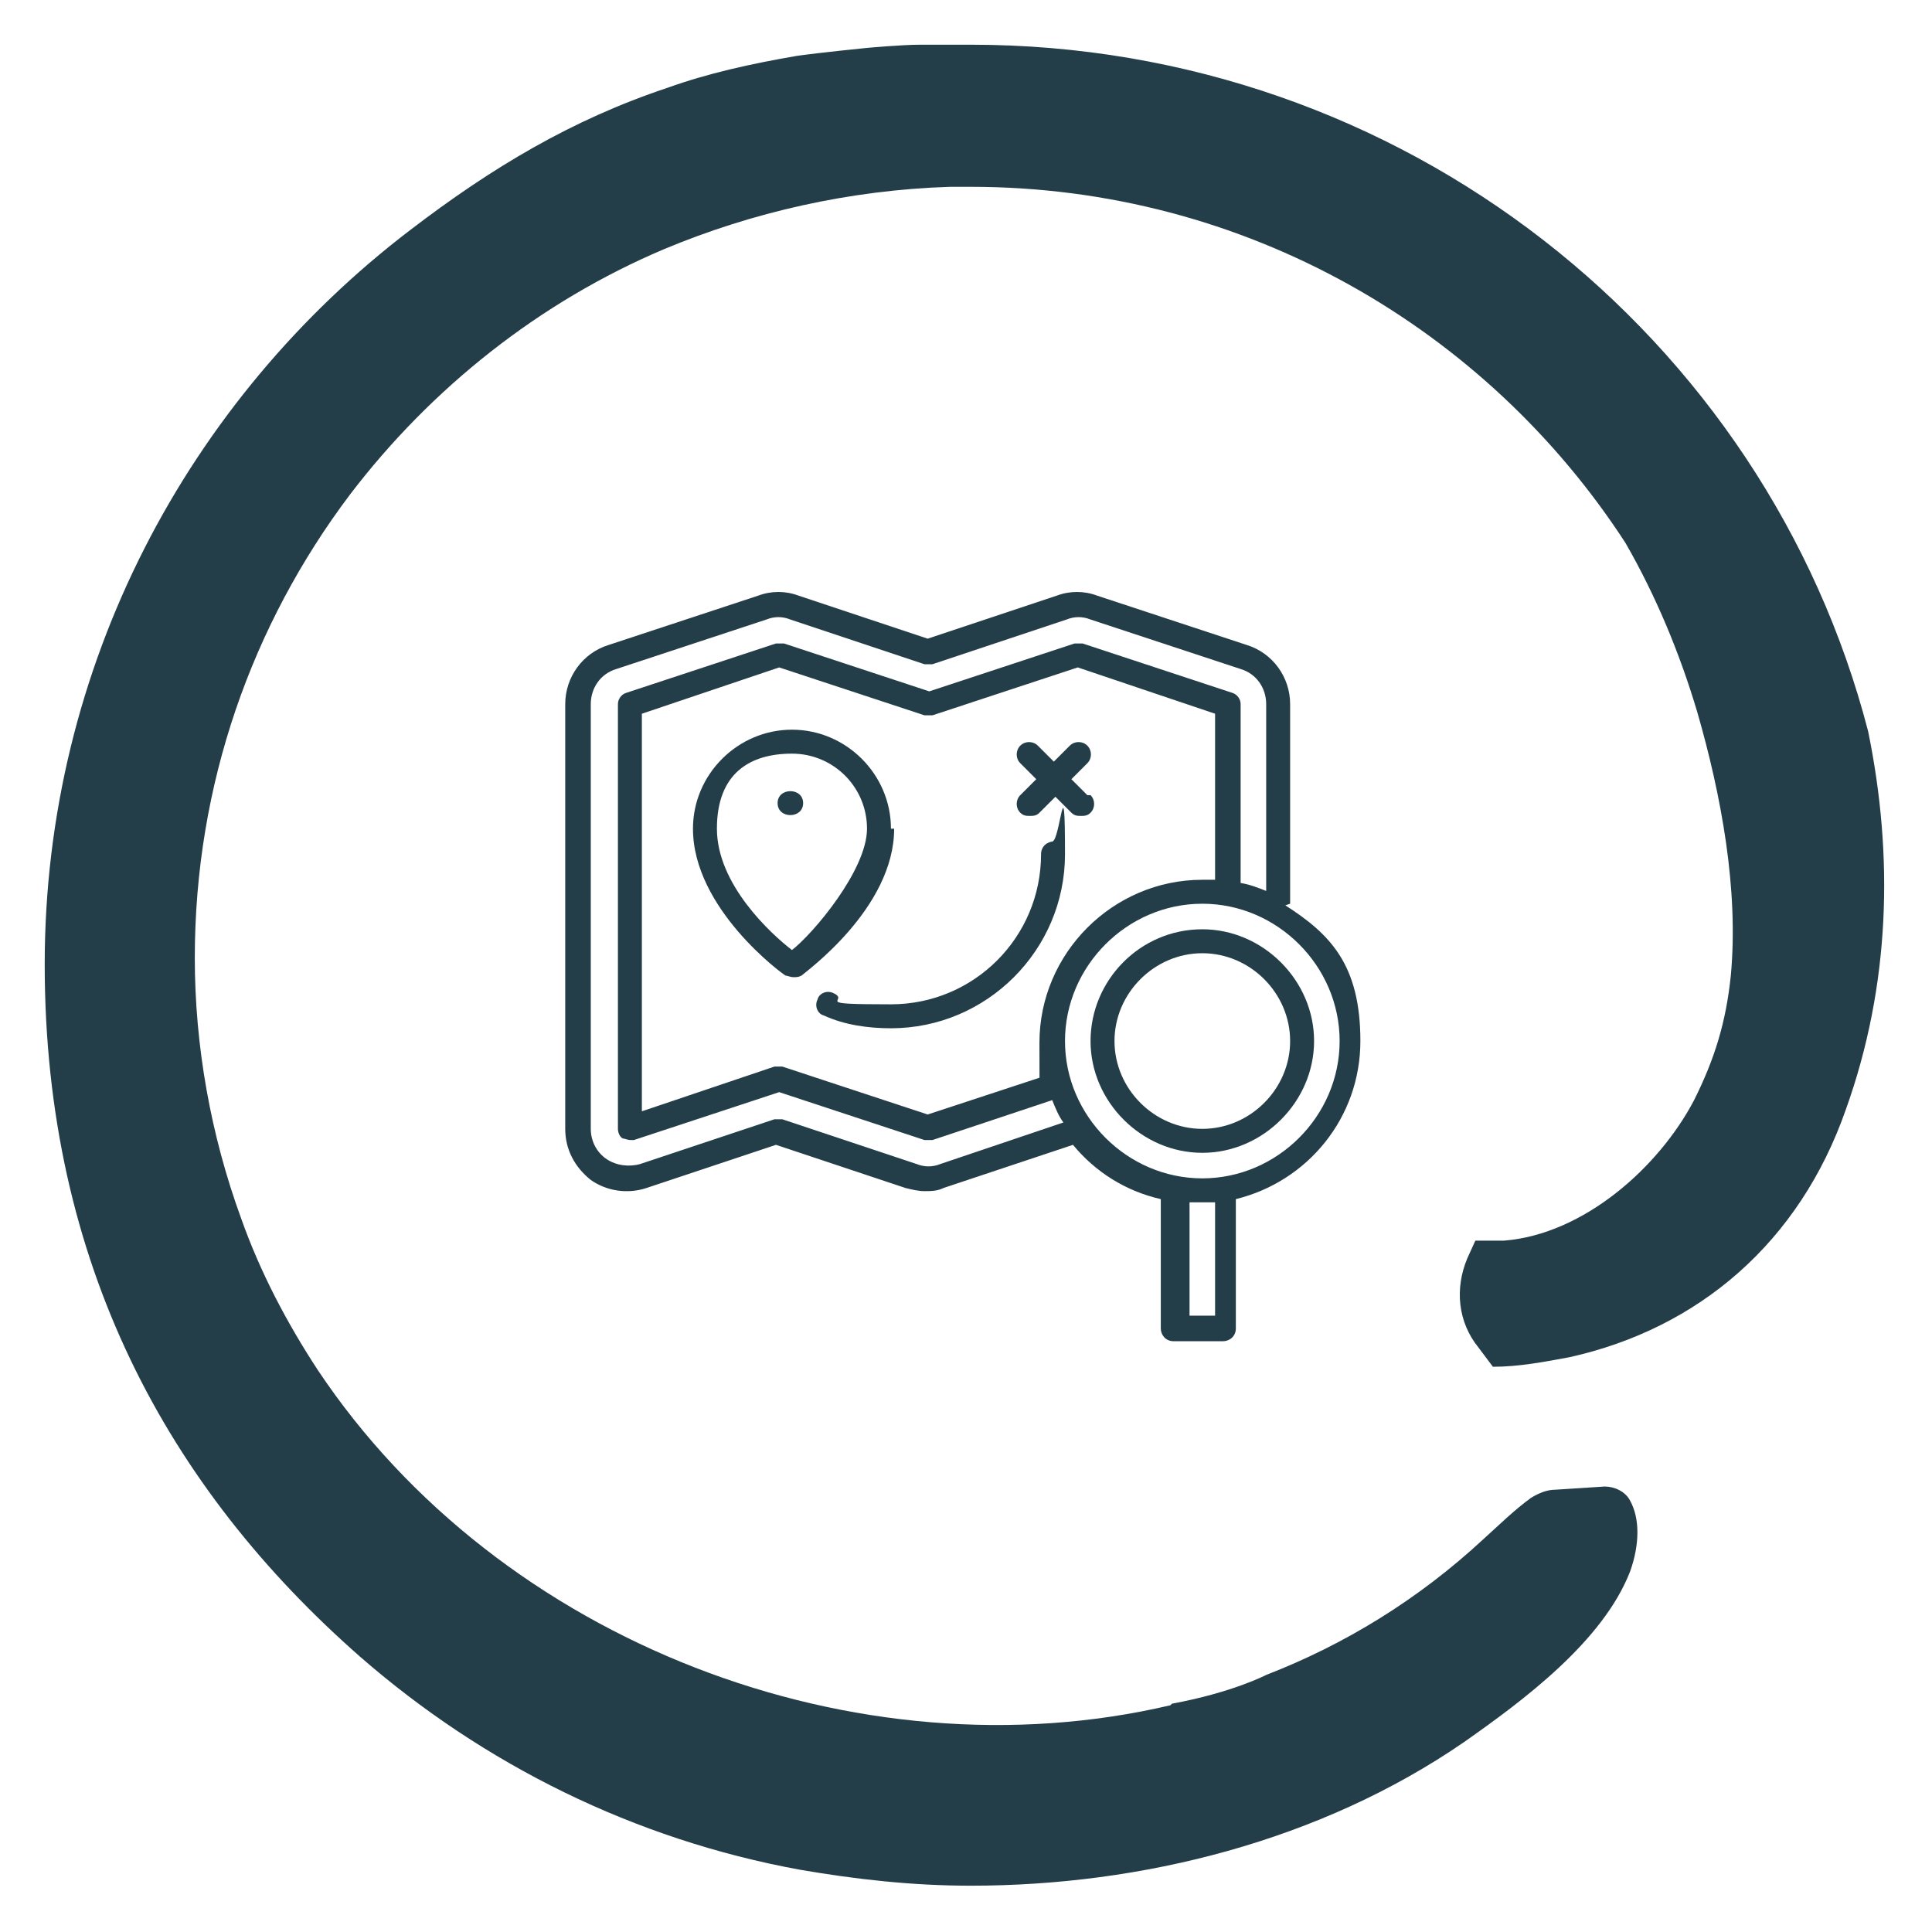 <?xml version="1.0" encoding="UTF-8"?>
<svg id="Layer_1" xmlns="http://www.w3.org/2000/svg" version="1.1" viewBox="0 0 121 121">
  <!-- Generator: Adobe Illustrator 29.2.1, SVG Export Plug-In . SVG Version: 2.1.0 Build 116)  -->
  <defs>
    <style>
      .st0 {
        fill: #243e49;
      }

      .st1 {
        display: none;
      }
    </style>
  </defs>
  <rect class="st1" width="121" height="121"/>
  <path class="st0" d="M73.3,106.8c-19.6,4.6-42-3.9-53.4-21-1.9-2.9-3.6-6.1-4.8-9.5-1.9-5.2-2.9-10.8-2.9-16.3,0-10.9,3.6-20.9,9.7-29,5.1-6.7,11.9-12.1,19.7-15.4,5.5-2.3,11.6-3.7,17.9-3.9h1.3c17.2,0,32.3,8.9,41,22.3,1.9,3.3,3.4,6.9,4.5,10.6,1.5,5.2,2.6,11.1,2.1,16.5-.3,2.9-1,5.2-2.3,7.8-2.2,4.2-6.9,8.4-11.9,8.8h-1.8l-.5,1.1c-.8,1.9-.6,4,.7,5.6l.9,1.2h0c1.6,0,3.2-.3,4.8-.6,8.1-1.8,14.4-7.2,17.3-15.5,2.8-7.8,3-15.9,1.4-23.7C110.6,21.1,87.9,2.8,60.8,2.8h-3.2c-1.1,0-3.3.2-3.3.2,0,0-3,.3-4.4.5-2.9.5-5.6,1.1-8.1,2-6,2-11,5-16.1,8.9C11.8,25,2.8,41.7,2.8,60.4s7.7,32.8,19.8,43.4c7.7,6.7,17.1,11.4,27.5,13.3,3.5.6,7,1,10.7,1,10.7,0,21.9-2.8,30.9-9,3.7-2.6,8.7-6.3,10.4-10.7.6-1.7.6-3.3,0-4.4-.3-.6-1-.9-1.6-.9l-3.1.2c-.5,0-1,.2-1.5.5-1.1.8-2,1.7-3,2.6-4.1,3.8-8.7,6.6-13.6,8.5,0,0-2.1,1.1-5.9,1.8h0Z"/>
  <g>
    <path class="st0" d="M75.3,73.8c-4.7,0-8.6-3.9-8.6-8.6s3.9-8.6,8.6-8.6,8.6,3.9,8.6,8.6-3.9,8.6-8.6,8.6ZM76.1,82.4h-1.6v-7.1c.3,0,.5,0,.8,0s.5,0,.8,0v7.1ZM65.4,67.4l-7.3,2.4-9.1-3c-.2,0-.3,0-.5,0l-8.3,2.8v-24.9l8.6-2.9,9.1,3c.2,0,.3,0,.5,0l9.1-3,8.6,2.9v10.4c-.3,0-.5,0-.8,0-5.6,0-10.2,4.6-10.2,10.2s0,1.5.3,2.2h0ZM58.9,72.9c-.5.2-1,.2-1.5,0l-8.4-2.8c-.2,0-.3,0-.5,0l-8.4,2.8c-.7.2-1.5.1-2.1-.3-.6-.4-1-1.1-1-1.9v-26.6c0-1,.6-1.9,1.6-2.2l9.4-3.1c.5-.2,1-.2,1.5,0l8.4,2.8c.2,0,.3,0,.5,0l8.4-2.8c.5-.2,1-.2,1.5,0l9.4,3.1c1,.3,1.6,1.2,1.6,2.2v11.7c-.5-.2-1-.4-1.6-.5v-11.2c0-.3-.2-.6-.5-.7l-9.4-3.1c-.2,0-.3,0-.5,0l-9.1,3-9.1-3c-.2,0-.3,0-.5,0l-9.4,3.1c-.3.1-.5.4-.5.7v26.6c0,.2.1.5.3.6.1,0,.3.1.5.1s.2,0,.2,0l9.1-3,9.1,3c.2,0,.3,0,.5,0l7.5-2.5c.2.5.4,1,.7,1.4l-7.7,2.6ZM80.8,56.6v-12.5c0-1.7-1.1-3.2-2.7-3.7l-9.4-3.1c-.8-.3-1.7-.3-2.5,0l-8.1,2.7-8.1-2.7c-.8-.3-1.7-.3-2.5,0l-9.4,3.1c-1.6.5-2.7,2-2.7,3.7v26.6c0,1.3.6,2.4,1.6,3.2,1,.7,2.3.9,3.5.5l8.1-2.7,8.1,2.7c.4.1.8.2,1.2.2s.8,0,1.2-.2l8.1-2.7c1.4,1.7,3.3,2.9,5.5,3.4v8.1c0,.4.3.8.8.8h3.1c.4,0,.8-.3.8-.8v-8.1c4.5-1.1,7.8-5.1,7.8-9.9s-1.9-6.7-4.7-8.5h0Z"/>
    <path class="st0" d="M75.3,70.7c-3,0-5.5-2.5-5.5-5.5s2.5-5.5,5.5-5.5,5.5,2.5,5.5,5.5-2.5,5.5-5.5,5.5ZM75.3,58.2c-3.9,0-7,3.2-7,7s3.2,7,7,7,7-3.2,7-7-3.2-7-7-7Z"/>
    <path class="st0" d="M49.6,59.5c-1.3-1-4.7-4.1-4.7-7.6s2.1-4.7,4.7-4.7,4.7,2.1,4.7,4.7-3.4,6.6-4.7,7.6ZM55.8,51.9c0-3.4-2.8-6.2-6.2-6.2s-6.2,2.8-6.2,6.2c0,5,5.6,9.1,5.8,9.2.1,0,.3.1.5.1s.3,0,.5-.1c.2-.2,5.8-4.2,5.8-9.2h0Z"/>
    <path class="st0" d="M68.1,49.8l-1-1,1-1c.3-.3.3-.8,0-1.1-.3-.3-.8-.3-1.1,0l-1,1-1-1c-.3-.3-.8-.3-1.1,0-.3.3-.3.8,0,1.1l1,1-1,1c-.3.3-.3.8,0,1.1.2.2.4.2.6.2s.4,0,.6-.2l1-1,1,1c.2.2.4.2.6.2s.4,0,.6-.2c.3-.3.3-.8,0-1.1h0Z"/>
    <path class="st0" d="M66,52.7c-.4,0-.8.3-.8.8,0,5.2-4.2,9.4-9.4,9.4s-2.5-.2-3.6-.7c-.4-.2-.9,0-1,.4-.2.4,0,.9.4,1,1.3.6,2.8.8,4.2.8,6,0,10.9-4.9,10.9-10.9s-.3-.8-.8-.8h0Z"/>
    <path class="st0" d="M50.3,50.3c0,1-1.6,1-1.6,0s1.6-1,1.6,0"/>
  </g>
</svg>